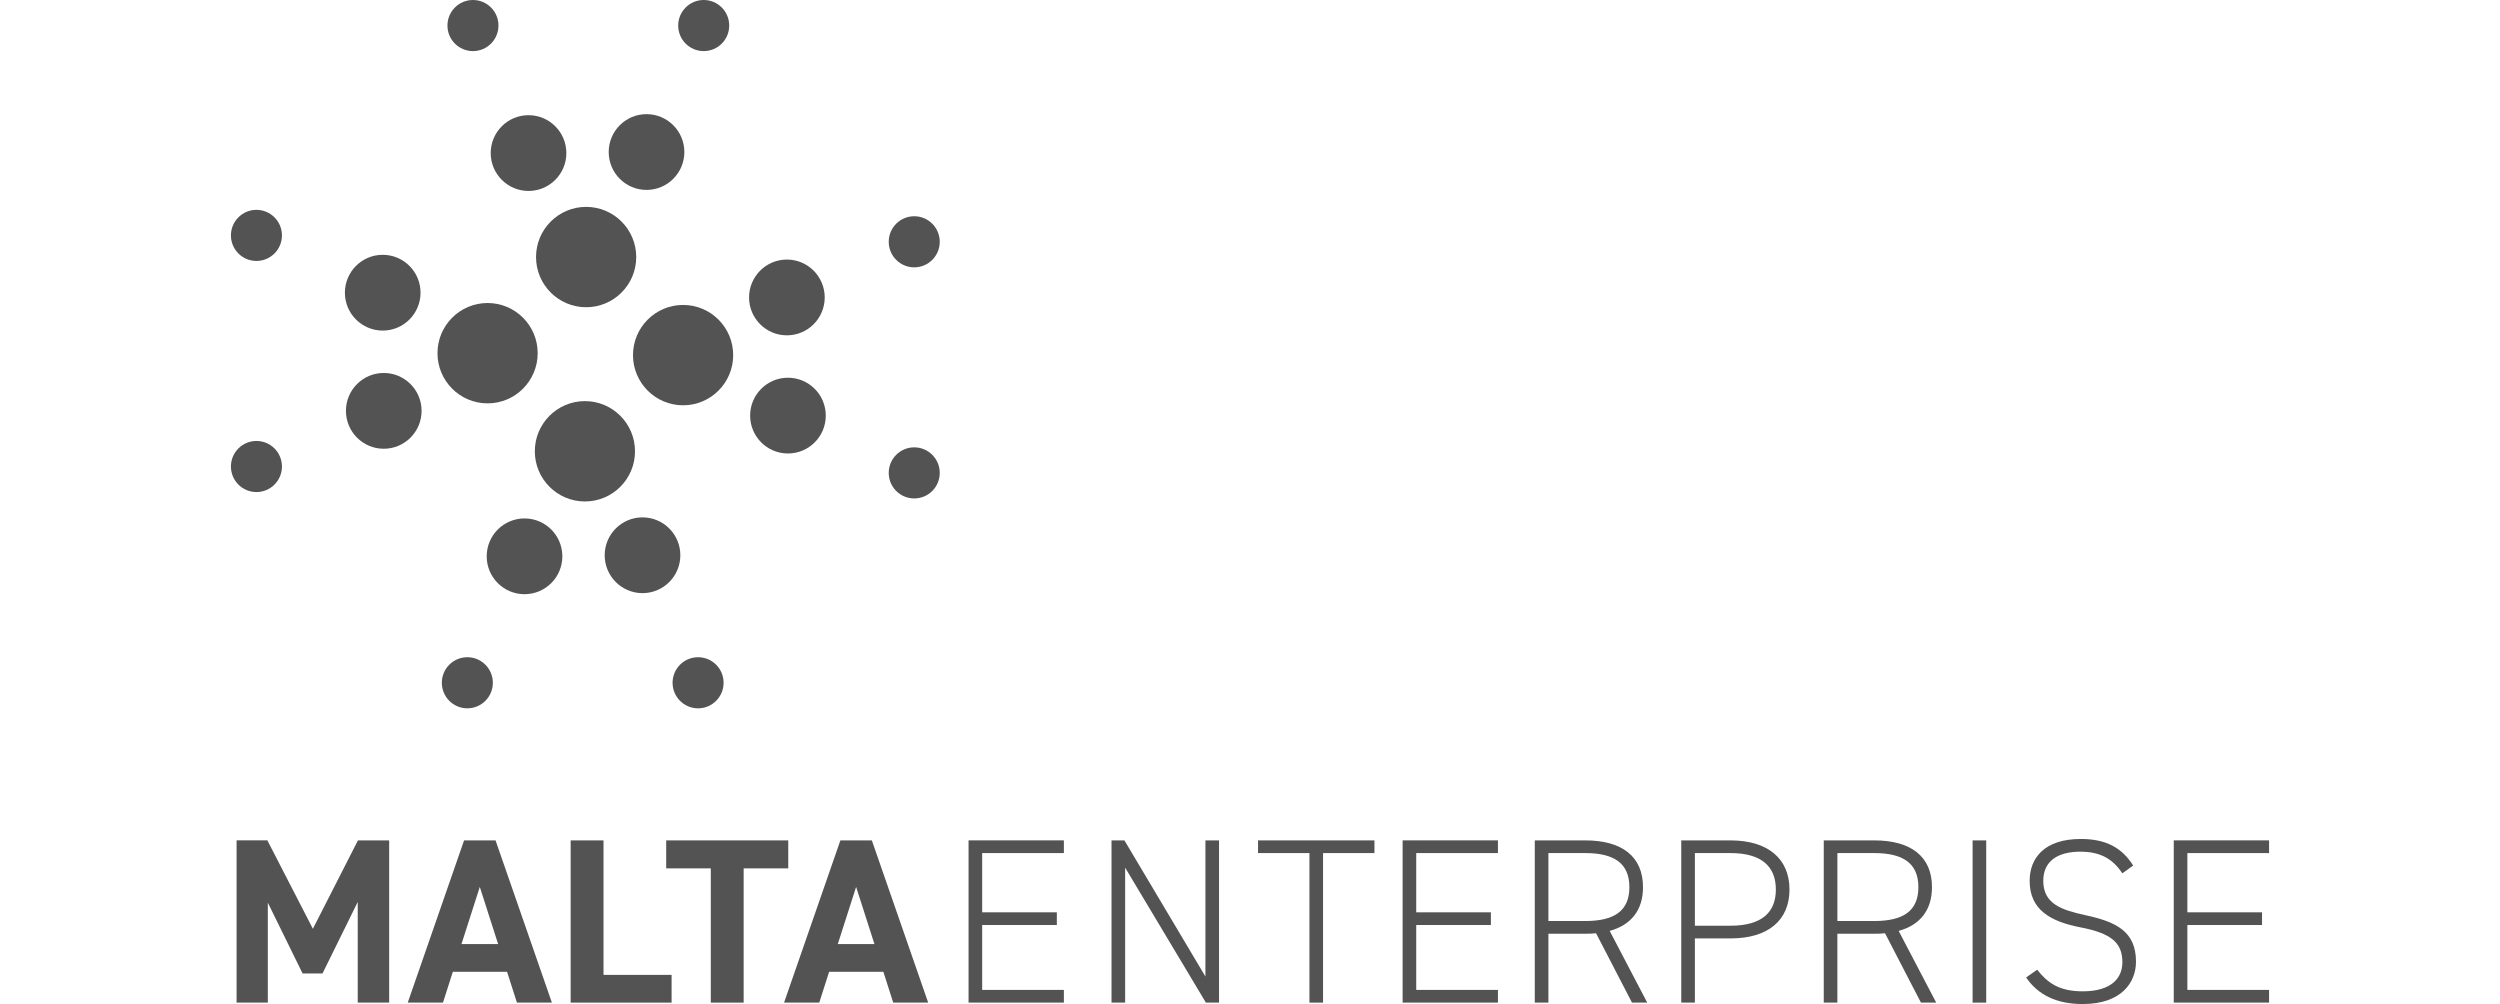 <?xml version="1.0" encoding="utf-8"?>
<svg xmlns="http://www.w3.org/2000/svg" width="249" height="100" viewBox="0 0 249 100" fill="none">
<g clip-path="url(#clip0_706_103)">
<path d="M46.547 70.549C47.95 70.549 49.088 69.41 49.088 68.004C49.088 66.598 47.95 65.459 46.547 65.459C45.144 65.459 44.006 66.598 44.006 68.004C44.006 69.41 45.144 70.549 46.547 70.549Z" fill="#535353"/>
<path d="M69.529 70.549C70.933 70.549 72.07 69.41 72.07 68.004C72.07 66.598 70.933 65.459 69.529 65.459C68.126 65.459 66.988 66.598 66.988 68.004C66.988 69.41 68.126 70.549 69.529 70.549Z" fill="#535353"/>
<path d="M63.995 59.077C66.075 59.077 67.762 57.387 67.762 55.303C67.762 53.219 66.075 51.53 63.995 51.53C61.914 51.53 60.227 53.219 60.227 55.303C60.227 57.387 61.914 59.077 63.995 59.077Z" fill="#535353"/>
<path d="M52.242 59.182C54.323 59.182 56.01 57.493 56.01 55.409C56.01 53.325 54.323 51.636 52.242 51.636C50.161 51.636 48.475 53.325 48.475 55.409C48.475 57.493 50.161 59.182 52.242 59.182Z" fill="#535353"/>
<path d="M58.258 49.946C61.013 49.946 63.247 47.709 63.247 44.949C63.247 42.189 61.013 39.951 58.258 39.951C55.502 39.951 53.268 42.189 53.268 44.949C53.268 47.709 55.502 49.946 58.258 49.946Z" fill="#535353"/>
<path d="M25.541 25.991C26.945 25.991 28.082 24.852 28.082 23.446C28.082 22.041 26.945 20.901 25.541 20.901C24.138 20.901 23 22.041 23 23.446C23 24.852 24.138 25.991 25.541 25.991Z" fill="#535353"/>
<path d="M25.541 49.009C26.945 49.009 28.082 47.87 28.082 46.464C28.082 45.059 26.945 43.919 25.541 43.919C24.138 43.919 23 45.059 23 46.464C23 47.87 24.138 49.009 25.541 49.009Z" fill="#535353"/>
<path d="M38.222 44.695C40.303 44.695 41.99 43.005 41.99 40.921C41.99 38.837 40.303 37.148 38.222 37.148C36.141 37.148 34.455 38.837 34.455 40.921C34.455 43.005 36.141 44.695 38.222 44.695Z" fill="#535353"/>
<path d="M38.119 32.926C40.199 32.926 41.886 31.237 41.886 29.153C41.886 27.069 40.199 25.379 38.119 25.379C36.038 25.379 34.351 27.069 34.351 29.153C34.351 31.237 36.038 32.926 38.119 32.926Z" fill="#535353"/>
<path d="M48.563 40.175C51.319 40.175 53.553 37.937 53.553 35.177C53.553 32.417 51.319 30.18 48.563 30.18C45.808 30.18 43.574 32.417 43.574 35.177C43.574 37.937 45.808 40.175 48.563 40.175Z" fill="#535353"/>
<path d="M70.089 5.09C71.493 5.09 72.63 3.951 72.63 2.545C72.63 1.139 71.493 0 70.089 0C68.686 0 67.548 1.139 67.548 2.545C67.548 3.951 68.686 5.09 70.089 5.09Z" fill="#535353"/>
<path d="M47.107 5.09C48.51 5.09 49.648 3.951 49.648 2.545C49.648 1.139 48.51 0 47.107 0C45.704 0 44.566 1.139 44.566 2.545C44.566 3.951 45.704 5.09 47.107 5.09Z" fill="#535353"/>
<path d="M52.642 19.019C54.722 19.019 56.409 17.33 56.409 15.246C56.409 13.162 54.722 11.472 52.642 11.472C50.561 11.472 48.874 13.162 48.874 15.246C48.874 17.33 50.561 19.019 52.642 19.019Z" fill="#535353"/>
<path d="M64.394 18.915C66.475 18.915 68.162 17.226 68.162 15.142C68.162 13.058 66.475 11.369 64.394 11.369C62.313 11.369 60.627 13.058 60.627 15.142C60.627 17.226 62.313 18.915 64.394 18.915Z" fill="#535353"/>
<path d="M58.379 30.6C61.134 30.6 63.368 28.362 63.368 25.602C63.368 22.843 61.134 20.605 58.379 20.605C55.623 20.605 53.389 22.843 53.389 25.602C53.389 28.362 55.623 30.6 58.379 30.6Z" fill="#535353"/>
<path d="M91.058 49.645C92.461 49.645 93.599 48.506 93.599 47.1C93.599 45.695 92.461 44.555 91.058 44.555C89.654 44.555 88.517 45.695 88.517 47.1C88.517 48.506 89.654 49.645 91.058 49.645Z" fill="#535353"/>
<path d="M91.058 26.628C92.461 26.628 93.599 25.488 93.599 24.083C93.599 22.677 92.461 21.538 91.058 21.538C89.654 21.538 88.517 22.677 88.517 24.083C88.517 25.488 89.654 26.628 91.058 26.628Z" fill="#535353"/>
<path d="M78.374 33.399C80.455 33.399 82.142 31.71 82.142 29.626C82.142 27.542 80.455 25.852 78.374 25.852C76.294 25.852 74.607 27.542 74.607 29.626C74.607 31.71 76.294 33.399 78.374 33.399Z" fill="#535353"/>
<path d="M78.48 45.167C80.561 45.167 82.248 43.478 82.248 41.394C82.248 39.31 80.561 37.621 78.48 37.621C76.4 37.621 74.713 39.31 74.713 41.394C74.713 43.478 76.4 45.167 78.48 45.167Z" fill="#535353"/>
<path d="M68.036 40.367C70.792 40.367 73.025 38.13 73.025 35.37C73.025 32.61 70.792 30.372 68.036 30.372C65.28 30.372 63.046 32.61 63.046 35.37C63.046 38.13 65.28 40.367 68.036 40.367Z" fill="#535353"/>
<path d="M31.163 92.506L35.652 83.701H38.762V99.859H35.63V89.835L32.123 96.954H30.136L26.675 89.904V99.856H23.564V83.698H26.628L31.163 92.504V92.506Z" fill="#535353"/>
<path d="M40.611 99.861L46.222 83.703H49.357L54.968 99.861H51.485L50.504 96.792H45.102L44.12 99.861H40.613H40.611ZM45.964 94.028H49.613L47.788 88.338L45.964 94.028Z" fill="#535353"/>
<path d="M60.11 97.097H66.891V99.861H56.837V83.703H60.11V97.097Z" fill="#535353"/>
<path d="M78.511 83.703V86.489H74.068V99.861H70.795V86.489H66.353V83.703H78.511Z" fill="#535353"/>
<path d="M78.092 99.861L83.703 83.703H86.836L92.447 99.861H88.964L87.983 96.792H82.581L81.599 99.861H78.092ZM83.445 94.028H87.094L85.269 88.338L83.445 94.028Z" fill="#535353"/>
<path d="M105.962 83.703V84.966H97.825V90.867H105.261V92.131H97.825V98.595H105.962V99.859H96.468V83.7H105.962V83.703Z" fill="#535353"/>
<path d="M121.416 83.703V99.861H120.106L112.064 86.418V99.861H110.707V83.703H111.993L120.06 97.263V83.703H121.416Z" fill="#535353"/>
<path d="M136.896 83.703V84.966H131.777V99.861H130.42V84.966H125.3V83.703H136.898H136.896Z" fill="#535353"/>
<path d="M149.194 83.703V84.966H141.057V90.867H148.493V92.131H141.057V98.595H149.194V99.859H139.7V83.7H149.194V83.703Z" fill="#535353"/>
<path d="M162.546 99.861L158.968 92.953C158.617 92.999 158.266 92.999 157.891 92.999H154.221V99.861H152.864V83.703H157.891C161.54 83.703 163.644 85.296 163.644 88.362C163.644 90.657 162.451 92.133 160.324 92.718L164.065 99.861H162.546ZM157.891 91.733C160.721 91.733 162.287 90.772 162.287 88.362C162.287 85.952 160.721 84.966 157.891 84.966H154.221V91.733H157.891Z" fill="#535353"/>
<path d="M168.81 93.467V99.861H167.453V83.703H172.363C176.08 83.703 178.233 85.53 178.233 88.596C178.233 91.662 176.104 93.467 172.363 93.467H168.81ZM172.363 92.201C175.473 92.201 176.876 90.867 176.876 88.596C176.876 86.325 175.473 84.966 172.363 84.966H168.81V92.201H172.363Z" fill="#535353"/>
<path d="M191.327 99.861L187.749 92.953C187.398 92.999 187.048 92.999 186.673 92.999H183.002V99.861H181.646V83.703H186.673C190.321 83.703 192.425 85.296 192.425 88.362C192.425 90.657 191.232 92.133 189.106 92.718L192.847 99.861H191.327ZM186.675 91.733C189.505 91.733 191.071 90.772 191.071 88.362C191.071 85.952 189.505 84.966 186.675 84.966H183.004V91.733H186.675Z" fill="#535353"/>
<path d="M197.827 99.861H196.471V83.703H197.827V99.861Z" fill="#535353"/>
<path d="M211.389 86.981C210.546 85.74 209.426 84.827 207.204 84.827C204.983 84.827 203.51 85.74 203.51 87.73C203.51 90.047 205.356 90.633 207.694 91.15C210.734 91.806 212.745 92.743 212.745 95.787C212.745 97.848 211.296 100.002 207.438 100.002C204.866 100.002 202.996 99.112 201.802 97.356L202.901 96.582C203.907 97.846 205.029 98.736 207.436 98.736C210.312 98.736 211.389 97.402 211.389 95.834C211.389 93.889 210.266 92.953 207.226 92.367C204.211 91.782 202.153 90.611 202.153 87.73C202.153 85.459 203.626 83.561 207.251 83.561C209.752 83.561 211.342 84.427 212.465 86.208L211.389 86.981Z" fill="#535353"/>
<path d="M226 83.703V84.966H217.862V90.867H225.298V92.131H217.862V98.595H226V99.859H216.506V83.7H226V83.703Z" fill="#535353"/>
</g>
<defs>
<clipPath id="clip0_706_103">
<rect width="249" height="100" fill="white"/>
</clipPath>
</defs>
</svg>